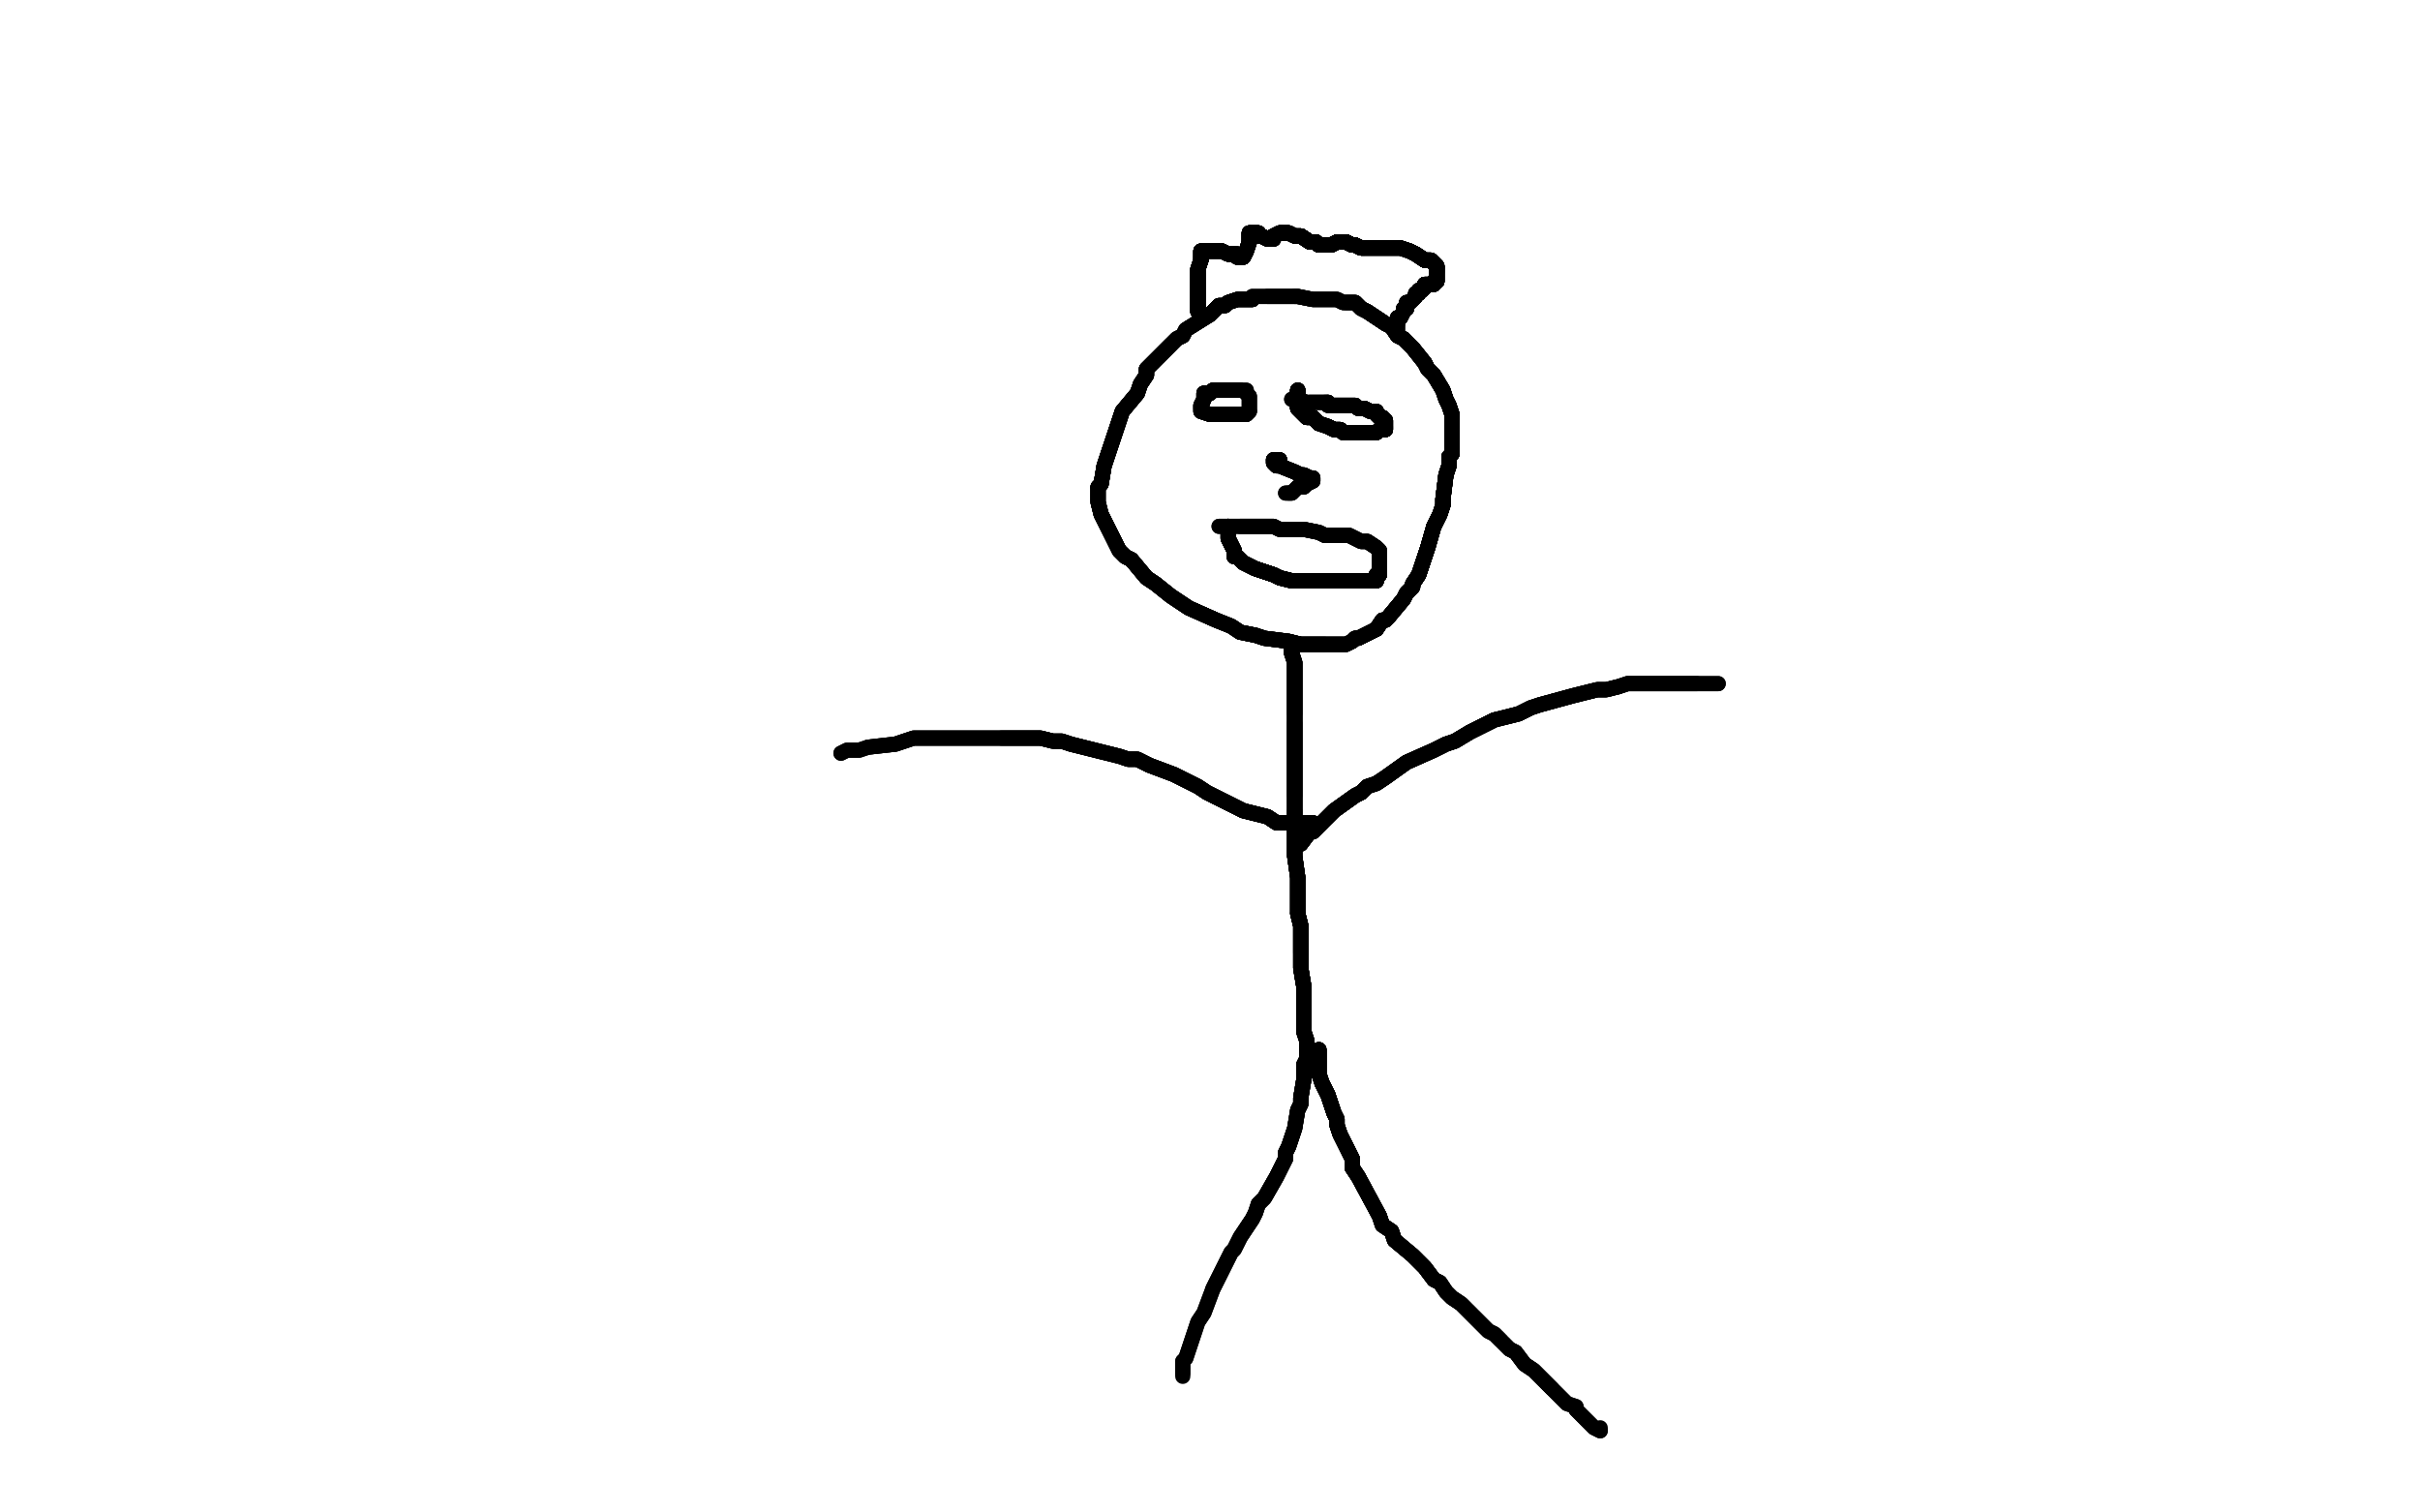 <?xml version="1.0" standalone="no"?>
<!DOCTYPE svg PUBLIC "-//W3C//DTD SVG 1.1//EN"
"http://www.w3.org/Graphics/SVG/1.1/DTD/svg11.dtd">

<svg width="800" height="500" version="1.1" xmlns="http://www.w3.org/2000/svg" xmlns:xlink="http://www.w3.org/1999/xlink" style="stroke-antialiasing: false"><desc>This SVG has been created on https://colorillo.com/</desc><rect x='0' y='0' width='800' height='500' style='fill: rgb(255,255,255); stroke-width:0' /><polyline points="414,99 412,99 409,99 406,100 405,101 403,101 400,104 392,109 391,111 389,112 387,114 386,115 381,120 379,122 379,124 377,127 376,130 371,136 368,145 367,148 366,151 365,154 364,160 363,161" style="fill: none; stroke: #000000; stroke-width: 5; stroke-linejoin: round; stroke-linecap: round; stroke-antialiasing: false; stroke-antialias: 0; opacity: 1.0"/>
<polyline points="414,99 412,99 409,99 406,100 405,101 403,101 400,104 392,109 391,111 389,112 387,114 386,115 381,120 379,122 379,124 377,127 376,130 371,136 368,145 367,148 366,151 365,154 364,160 363,161 363,163 363,166 364,170 367,176 370,182 372,184 374,185 379,191" style="fill: none; stroke: #000000; stroke-width: 5; stroke-linejoin: round; stroke-linecap: round; stroke-antialiasing: false; stroke-antialias: 0; opacity: 1.0"/>
<polyline points="414,99 412,99 409,99 406,100 405,101 403,101 400,104 392,109 391,111 389,112 387,114 386,115 381,120 379,122 379,124 377,127 376,130 371,136 368,145 367,148 366,151 365,154 364,160 363,161 363,163 363,166 364,170 367,176 370,182 372,184 374,185 379,191 382,193 387,197 390,199 393,201 402,205 407,207 410,209 415,210" style="fill: none; stroke: #000000; stroke-width: 5; stroke-linejoin: round; stroke-linecap: round; stroke-antialiasing: false; stroke-antialias: 0; opacity: 1.0"/>
<polyline points="414,99 412,99 409,99 406,100 405,101 403,101 400,104 392,109 391,111 389,112 387,114 386,115 381,120 379,122 379,124 377,127 376,130 371,136 368,145 367,148 366,151 365,154 364,160 363,161 363,163 363,166 364,170 367,176 370,182 372,184 374,185 379,191 382,193 387,197 390,199 393,201 402,205 407,207 410,209 415,210 418,211 426,212 430,213 433,213 434,213 435,213 438,213" style="fill: none; stroke: #000000; stroke-width: 5; stroke-linejoin: round; stroke-linecap: round; stroke-antialiasing: false; stroke-antialias: 0; opacity: 1.0"/>
<polyline points="387,114 386,115 381,120 379,122 379,124 377,127 376,130 371,136 368,145 367,148 366,151 365,154 364,160 363,161 363,163 363,166 364,170 367,176 370,182 372,184 374,185 379,191 382,193 387,197 390,199 393,201 402,205 407,207 410,209 415,210 418,211 426,212 430,213 433,213 434,213 435,213 438,213 444,213 445,213 447,212 448,211 449,211 455,208 457,205 458,205" style="fill: none; stroke: #000000; stroke-width: 5; stroke-linejoin: round; stroke-linecap: round; stroke-antialiasing: false; stroke-antialias: 0; opacity: 1.0"/>
<polyline points="376,130 371,136 368,145 367,148 366,151 365,154 364,160 363,161 363,163 363,166 364,170 367,176 370,182 372,184 374,185 379,191 382,193 387,197 390,199 393,201 402,205 407,207 410,209 415,210 418,211 426,212 430,213 433,213 434,213 435,213 438,213 444,213 445,213 447,212 448,211 449,211 455,208 457,205 458,205 459,204 464,198 465,196 467,194 467,193 469,190 472,181 474,174" style="fill: none; stroke: #000000; stroke-width: 5; stroke-linejoin: round; stroke-linecap: round; stroke-antialiasing: false; stroke-antialias: 0; opacity: 1.0"/>
<polyline points="414,99 412,99 409,99 406,100 405,101 403,101 400,104 392,109 391,111 389,112 387,114 386,115 381,120 379,122 379,124 377,127" style="fill: none; stroke: #000000; stroke-width: 5; stroke-linejoin: round; stroke-linecap: round; stroke-antialiasing: false; stroke-antialias: 0; opacity: 1.0"/>
<polyline points="370,182 372,184 374,185 379,191 382,193 387,197 390,199 393,201 402,205 407,207 410,209 415,210 418,211 426,212 430,213 433,213 434,213 435,213 438,213 444,213 445,213 447,212 448,211 449,211 455,208 457,205 458,205 459,204 464,198 465,196 467,194 467,193 469,190 472,181 474,174 476,170 477,167 477,165 478,157 479,154 479,151 480,150 480,149 480,144" style="fill: none; stroke: #000000; stroke-width: 5; stroke-linejoin: round; stroke-linecap: round; stroke-antialiasing: false; stroke-antialias: 0; opacity: 1.0"/>
<polyline points="374,185 379,191 382,193 387,197 390,199 393,201 402,205 407,207 410,209 415,210 418,211 426,212 430,213 433,213 434,213 435,213 438,213 444,213 445,213 447,212 448,211 449,211 455,208 457,205 458,205 459,204 464,198 465,196 467,194 467,193 469,190 472,181 474,174 476,170 477,167 477,165 478,157 479,154 479,151 480,150 480,149 480,144 480,137 479,134 478,132 477,129 474,124 472,122 471,120" style="fill: none; stroke: #000000; stroke-width: 5; stroke-linejoin: round; stroke-linecap: round; stroke-antialiasing: false; stroke-antialias: 0; opacity: 1.0"/>
<polyline points="430,213 433,213 434,213 435,213 438,213 444,213 445,213 447,212 448,211 449,211 455,208 457,205 458,205 459,204 464,198 465,196 467,194 467,193 469,190 472,181 474,174 476,170 477,167 477,165 478,157 479,154 479,151 480,150 480,149 480,144 480,137 479,134 478,132 477,129 474,124 472,122 471,120 467,115 464,112 462,111 460,108 458,107 455,105 452,103" style="fill: none; stroke: #000000; stroke-width: 5; stroke-linejoin: round; stroke-linecap: round; stroke-antialiasing: false; stroke-antialias: 0; opacity: 1.0"/>
<polyline points="455,208 457,205 458,205 459,204 464,198 465,196 467,194 467,193 469,190 472,181 474,174 476,170 477,167 477,165 478,157 479,154 479,151 480,150 480,149 480,144 480,137 479,134 478,132 477,129 474,124 472,122 471,120 467,115 464,112 462,111 460,108 458,107 455,105 452,103 450,102 448,100 446,100 445,100 444,100 442,99 440,99 437,99 434,99 429,98 428,98" style="fill: none; stroke: #000000; stroke-width: 5; stroke-linejoin: round; stroke-linecap: round; stroke-antialiasing: false; stroke-antialias: 0; opacity: 1.0"/>
<polyline points="430,213 433,213 434,213 435,213 438,213 444,213 445,213 447,212 448,211 449,211 455,208 457,205 458,205 459,204 464,198 465,196 467,194 467,193 469,190 472,181 474,174 476,170 477,167 477,165 478,157 479,154 479,151 480,150 480,149 480,144 480,137 479,134 478,132 477,129 474,124 472,122 471,120 467,115 464,112 462,111 460,108 458,107 455,105 452,103 450,102 448,100 446,100 445,100" style="fill: none; stroke: #000000; stroke-width: 5; stroke-linejoin: round; stroke-linecap: round; stroke-antialiasing: false; stroke-antialias: 0; opacity: 1.0"/>
<polyline points="474,174 476,170 477,167 477,165 478,157 479,154 479,151 480,150 480,149 480,144 480,137 479,134 478,132 477,129 474,124 472,122 471,120 467,115 464,112 462,111 460,108 458,107 455,105 452,103 450,102 448,100 446,100 445,100 444,100 442,99 440,99 437,99 434,99 429,98 428,98 426,98 425,98 423,98 421,98 420,98 419,98 418,98 417,98 416,98 415,98 414,98" style="fill: none; stroke: #000000; stroke-width: 5; stroke-linejoin: round; stroke-linecap: round; stroke-antialiasing: false; stroke-antialias: 0; opacity: 1.0"/>
<polyline points="414,99 412,99 409,99 406,100 405,101 403,101 400,104" style="fill: none; stroke: #000000; stroke-width: 5; stroke-linejoin: round; stroke-linecap: round; stroke-antialiasing: false; stroke-antialias: 0; opacity: 1.0"/>
<polyline points="474,174 476,170 477,167 477,165 478,157 479,154 479,151 480,150 480,149 480,144 480,137 479,134 478,132 477,129 474,124 472,122 471,120 467,115 464,112 462,111 460,108 458,107 455,105 452,103 450,102 448,100 446,100 445,100 444,100 442,99 440,99 437,99 434,99 429,98 428,98 426,98 425,98 423,98 421,98 420,98 419,98 418,98 417,98 416,98 415,98 414,98" style="fill: none; stroke: #000000; stroke-width: 5; stroke-linejoin: round; stroke-linecap: round; stroke-antialiasing: false; stroke-antialias: 0; opacity: 1.0"/>
<polyline points="427,213 427,214 427,216 428,219 428,221 428,223 428,229 428,236" style="fill: none; stroke: #000000; stroke-width: 5; stroke-linejoin: round; stroke-linecap: round; stroke-antialiasing: false; stroke-antialias: 0; opacity: 1.0"/>
<polyline points="427,213 427,214 427,216 428,219 428,221 428,223 428,229 428,236 428,239 428,242 428,250 428,253 428,259 428,262 428,263 428,265 428,268 428,275 428,278 428,280 428,283 429,290" style="fill: none; stroke: #000000; stroke-width: 5; stroke-linejoin: round; stroke-linecap: round; stroke-antialiasing: false; stroke-antialias: 0; opacity: 1.0"/>
<polyline points="427,213 427,214 427,216 428,219 428,221 428,223 428,229 428,236 428,239 428,242 428,250 428,253 428,259 428,262 428,263 428,265 428,268 428,275 428,278 428,280 428,283 429,290 429,297 429,299 429,302 430,306 430,309 430,312 430,315" style="fill: none; stroke: #000000; stroke-width: 5; stroke-linejoin: round; stroke-linecap: round; stroke-antialiasing: false; stroke-antialias: 0; opacity: 1.0"/>
<polyline points="427,213 427,214 427,216 428,219 428,221 428,223 428,229 428,236 428,239 428,242 428,250 428,253 428,259 428,262 428,263 428,265 428,268 428,275 428,278 428,280 428,283 429,290 429,297 429,299 429,302 430,306 430,309 430,312 430,315 430,317 430,320 431,326 431,329 431,332 431,334 431,337 431,341 432,344" style="fill: none; stroke: #000000; stroke-width: 5; stroke-linejoin: round; stroke-linecap: round; stroke-antialiasing: false; stroke-antialias: 0; opacity: 1.0"/>
<polyline points="427,213 427,214 427,216 428,219 428,221 428,223 428,229 428,236 428,239 428,242 428,250 428,253 428,259 428,262 428,263 428,265 428,268 428,275 428,278 428,280 428,283 429,290 429,297 429,299 429,302 430,306 430,309 430,312 430,315 430,317 430,320 431,326 431,329 431,332 431,334 431,337 431,341 432,344 432,345 432,347" style="fill: none; stroke: #000000; stroke-width: 5; stroke-linejoin: round; stroke-linecap: round; stroke-antialiasing: false; stroke-antialias: 0; opacity: 1.0"/>
<polyline points="427,213 427,214 427,216 428,219 428,221 428,223 428,229 428,236 428,239 428,242 428,250 428,253 428,259 428,262 428,263 428,265 428,268 428,275 428,278 428,280 428,283 429,290 429,297 429,299 429,302 430,306 430,309 430,312 430,315 430,317 430,320 431,326 431,329 431,332 431,334 431,337 431,341 432,344 432,345 432,347 432,348 432,350 431,352 431,357 430,363 430,365 429,367" style="fill: none; stroke: #000000; stroke-width: 5; stroke-linejoin: round; stroke-linecap: round; stroke-antialiasing: false; stroke-antialias: 0; opacity: 1.0"/>
<polyline points="427,213 427,214 427,216 428,219 428,221 428,223 428,229 428,236 428,239 428,242 428,250 428,253 428,259 428,262 428,263" style="fill: none; stroke: #000000; stroke-width: 5; stroke-linejoin: round; stroke-linecap: round; stroke-antialiasing: false; stroke-antialias: 0; opacity: 1.0"/>
<polyline points="428,268 428,275 428,278 428,280 428,283 429,290 429,297 429,299 429,302 430,306 430,309 430,312 430,315 430,317 430,320 431,326 431,329 431,332 431,334 431,337 431,341 432,344 432,345 432,347 432,348 432,350 431,352 431,357 430,363 430,365 429,367 428,373 426,379 425,381 425,383 422,389 418,396 416,398 415,401 414,403 410,409 408,413 407,414 405,418 404,420 401,426" style="fill: none; stroke: #000000; stroke-width: 5; stroke-linejoin: round; stroke-linecap: round; stroke-antialiasing: false; stroke-antialias: 0; opacity: 1.0"/>
<polyline points="429,302 430,306 430,309 430,312 430,315 430,317 430,320 431,326 431,329 431,332 431,334 431,337 431,341 432,344 432,345 432,347 432,348 432,350 431,352 431,357 430,363 430,365 429,367 428,373 426,379 425,381 425,383 422,389 418,396 416,398 415,401 414,403 410,409 408,413 407,414 405,418 404,420 401,426 398,434 396,437 395,440 392,449 391,450 391,452 391,453 391,454" style="fill: none; stroke: #000000; stroke-width: 5; stroke-linejoin: round; stroke-linecap: round; stroke-antialiasing: false; stroke-antialias: 0; opacity: 1.0"/>
<polyline points="429,302 430,306 430,309 430,312 430,315 430,317 430,320 431,326 431,329 431,332 431,334 431,337 431,341 432,344 432,345 432,347 432,348 432,350 431,352 431,357 430,363 430,365 429,367 428,373 426,379 425,381 425,383 422,389 418,396 416,398 415,401 414,403 410,409 408,413 407,414 405,418 404,420 401,426 398,434 396,437 395,440 392,449 391,450 391,452 391,453 391,454 391,455" style="fill: none; stroke: #000000; stroke-width: 5; stroke-linejoin: round; stroke-linecap: round; stroke-antialiasing: false; stroke-antialias: 0; opacity: 1.0"/>
<polyline points="436,347 436,348 436,349 436,350 436,351 436,354 436,355 437,358 439,362" style="fill: none; stroke: #000000; stroke-width: 5; stroke-linejoin: round; stroke-linecap: round; stroke-antialiasing: false; stroke-antialias: 0; opacity: 1.0"/>
<polyline points="436,347 436,348 436,349 436,350 436,351 436,354 436,355 437,358 439,362 441,368 442,370 442,372 443,375 446,381 447,383 447,386 449,389" style="fill: none; stroke: #000000; stroke-width: 5; stroke-linejoin: round; stroke-linecap: round; stroke-antialiasing: false; stroke-antialias: 0; opacity: 1.0"/>
<polyline points="458,205 459,204 464,198 465,196 467,194 467,193 469,190 472,181 474,174 476,170 477,167 477,165 478,157 479,154 479,151 480,150 480,149 480,144 480,137 479,134 478,132 477,129 474,124 472,122 471,120 467,115 464,112 462,111 460,108 458,107 455,105 452,103 450,102 448,100 446,100 445,100 444,100 442,99 440,99 437,99 434,99 429,98 428,98 426,98 425,98 423,98 421,98 420,98 419,98" style="fill: none; stroke: #000000; stroke-width: 5; stroke-linejoin: round; stroke-linecap: round; stroke-antialiasing: false; stroke-antialias: 0; opacity: 1.0"/>
<polyline points="428,239 428,242 428,250 428,253 428,259 428,262 428,263 428,265 428,268 428,275 428,278 428,280 428,283 429,290 429,297 429,299 429,302 430,306 430,309 430,312 430,315 430,317 430,320 431,326 431,329 431,332 431,334 431,337 431,341 432,344 432,345 432,347 432,348 432,350 431,352 431,357 430,363 430,365 429,367 428,373 426,379 425,381 425,383 422,389 418,396 416,398" style="fill: none; stroke: #000000; stroke-width: 5; stroke-linejoin: round; stroke-linecap: round; stroke-antialiasing: false; stroke-antialias: 0; opacity: 1.0"/>
<polyline points="436,347 436,348 436,349 436,350 436,351 436,354 436,355 437,358 439,362 441,368 442,370 442,372 443,375 446,381 447,383 447,386 449,389 456,402 457,405 460,407 461,410 467,415 469,417 471,419 474,423 476,424 478,427 480,429 483,431 485,433 489,437 492,440 494,441 496,443" style="fill: none; stroke: #000000; stroke-width: 5; stroke-linejoin: round; stroke-linecap: round; stroke-antialiasing: false; stroke-antialias: 0; opacity: 1.0"/>
<polyline points="436,347 436,348 436,349 436,350 436,351 436,354 436,355 437,358 439,362 441,368 442,370 442,372 443,375 446,381 447,383 447,386 449,389 456,402 457,405 460,407 461,410 467,415 469,417 471,419 474,423 476,424 478,427 480,429 483,431 485,433 489,437 492,440 494,441 496,443 497,444 499,446 501,447 504,451 507,453 509,455 511,457 513,459 518,464 521,465 521,466 523,468 526,471 527,472 529,473" style="fill: none; stroke: #000000; stroke-width: 5; stroke-linejoin: round; stroke-linecap: round; stroke-antialiasing: false; stroke-antialias: 0; opacity: 1.0"/>
<polyline points="436,347 436,348 436,349 436,350 436,351 436,354 436,355 437,358 439,362 441,368 442,370 442,372 443,375 446,381 447,383 447,386 449,389 456,402 457,405 460,407 461,410 467,415 469,417 471,419 474,423 476,424" style="fill: none; stroke: #000000; stroke-width: 5; stroke-linejoin: round; stroke-linecap: round; stroke-antialiasing: false; stroke-antialias: 0; opacity: 1.0"/>
<polyline points="436,347 436,348 436,349 436,350 436,351 436,354 436,355 437,358 439,362 441,368 442,370 442,372 443,375 446,381 447,383 447,386 449,389 456,402 457,405 460,407 461,410 467,415 469,417 471,419 474,423 476,424 478,427 480,429 483,431 485,433 489,437 492,440 494,441 496,443 497,444 499,446 501,447 504,451 507,453 509,455 511,457 513,459 518,464 521,465 521,466 523,468 526,471 527,472 529,473 529,472" style="fill: none; stroke: #000000; stroke-width: 5; stroke-linejoin: round; stroke-linecap: round; stroke-antialiasing: false; stroke-antialias: 0; opacity: 1.0"/>
<polyline points="430,279 433,275 434,275 436,273 437,272 439,270 441,268 448,263 450,262 452,260" style="fill: none; stroke: #000000; stroke-width: 5; stroke-linejoin: round; stroke-linecap: round; stroke-antialiasing: false; stroke-antialias: 0; opacity: 1.0"/>
<polyline points="430,279 433,275 434,275 436,273 437,272 439,270 441,268 448,263 450,262 452,260 455,259 458,257 465,252 474,248 478,246 481,245 486,242 494,238" style="fill: none; stroke: #000000; stroke-width: 5; stroke-linejoin: round; stroke-linecap: round; stroke-antialiasing: false; stroke-antialias: 0; opacity: 1.0"/>
<polyline points="430,279 433,275 434,275 436,273 437,272 439,270 441,268 448,263 450,262 452,260 455,259 458,257 465,252 474,248 478,246 481,245 486,242 494,238 498,237 502,236 506,234 509,233 520,230 528,228 531,228 535,227 538,226 546,226 549,226 552,226 554,226 556,226 560,226 561,226" style="fill: none; stroke: #000000; stroke-width: 5; stroke-linejoin: round; stroke-linecap: round; stroke-antialiasing: false; stroke-antialias: 0; opacity: 1.0"/>
<polyline points="430,279 433,275 434,275 436,273 437,272 439,270 441,268 448,263 450,262 452,260 455,259 458,257 465,252 474,248 478,246 481,245 486,242 494,238 498,237 502,236 506,234 509,233 520,230 528,228 531,228 535,227 538,226 546,226 549,226 552,226 554,226 556,226 560,226 561,226 566,226 567,226 568,226" style="fill: none; stroke: #000000; stroke-width: 5; stroke-linejoin: round; stroke-linecap: round; stroke-antialiasing: false; stroke-antialias: 0; opacity: 1.0"/>
<polyline points="430,279 433,275 434,275 436,273 437,272 439,270 441,268 448,263 450,262 452,260 455,259 458,257 465,252 474,248 478,246 481,245 486,242 494,238 498,237 502,236 506,234 509,233 520,230 528,228 531,228 535,227 538,226 546,226 549,226 552,226 554,226 556,226 560,226 561,226 566,226 567,226 568,226" style="fill: none; stroke: #000000; stroke-width: 5; stroke-linejoin: round; stroke-linecap: round; stroke-antialiasing: false; stroke-antialias: 0; opacity: 1.0"/>
<polyline points="430,279 433,275 434,275 436,273 437,272 439,270 441,268 448,263 450,262 452,260 455,259 458,257 465,252 474,248 478,246 481,245 486,242 494,238 498,237 502,236 506,234 509,233 520,230 528,228 531,228 535,227" style="fill: none; stroke: #000000; stroke-width: 5; stroke-linejoin: round; stroke-linecap: round; stroke-antialiasing: false; stroke-antialias: 0; opacity: 1.0"/>
<polyline points="434,272 433,272 431,272 428,272 424,272 422,272 419,270 411,268 403,264 399,262 396,260 388,256 380,253 376,251 373,251" style="fill: none; stroke: #000000; stroke-width: 5; stroke-linejoin: round; stroke-linecap: round; stroke-antialiasing: false; stroke-antialias: 0; opacity: 1.0"/>
<polyline points="434,272 433,272 431,272 428,272 424,272 422,272 419,270 411,268 403,264 399,262 396,260 388,256 380,253 376,251 373,251 370,250 362,248 358,247 354,246 351,245 348,245 344,244 335,244 331,244" style="fill: none; stroke: #000000; stroke-width: 5; stroke-linejoin: round; stroke-linecap: round; stroke-antialiasing: false; stroke-antialias: 0; opacity: 1.0"/>
<polyline points="434,272 433,272 431,272 428,272 424,272 422,272 419,270 411,268 403,264 399,262 396,260 388,256 380,253 376,251 373,251 370,250 362,248 358,247 354,246 351,245 348,245 344,244 335,244 331,244 328,244 325,244 320,244 310,244 302,244 299,245 296,246 287,247" style="fill: none; stroke: #000000; stroke-width: 5; stroke-linejoin: round; stroke-linecap: round; stroke-antialiasing: false; stroke-antialias: 0; opacity: 1.0"/>
<polyline points="434,272 433,272 431,272 428,272 424,272 422,272 419,270 411,268 403,264 399,262 396,260 388,256 380,253 376,251 373,251 370,250 362,248 358,247 354,246 351,245 348,245 344,244 335,244 331,244 328,244 325,244 320,244 310,244 302,244 299,245 296,246 287,247 284,248 282,248 280,248 278,249" style="fill: none; stroke: #000000; stroke-width: 5; stroke-linejoin: round; stroke-linecap: round; stroke-antialiasing: false; stroke-antialias: 0; opacity: 1.0"/>
<polyline points="434,272 433,272 431,272 428,272 424,272 422,272 419,270 411,268" style="fill: none; stroke: #000000; stroke-width: 5; stroke-linejoin: round; stroke-linecap: round; stroke-antialiasing: false; stroke-antialias: 0; opacity: 1.0"/>
<polyline points="410,129 408,129 403,129 401,129 400,130 399,130 398,130 398,131" style="fill: none; stroke: #000000; stroke-width: 5; stroke-linejoin: round; stroke-linecap: round; stroke-antialiasing: false; stroke-antialias: 0; opacity: 1.0"/>
<polyline points="410,129 408,129 403,129 401,129 400,130 399,130 398,130 398,131 398,132 397,134 397,135" style="fill: none; stroke: #000000; stroke-width: 5; stroke-linejoin: round; stroke-linecap: round; stroke-antialiasing: false; stroke-antialias: 0; opacity: 1.0"/>
<polyline points="410,129 408,129 403,129 401,129 400,130 399,130 398,130 398,131 398,132 397,134 397,135 397,136 400,137 402,137 404,137 407,137 408,137" style="fill: none; stroke: #000000; stroke-width: 5; stroke-linejoin: round; stroke-linecap: round; stroke-antialiasing: false; stroke-antialias: 0; opacity: 1.0"/>
<polyline points="410,129 408,129 403,129 401,129 400,130 399,130 398,130 398,131 398,132 397,134 397,135 397,136 400,137 402,137 404,137 407,137 408,137 409,137 412,137 413,136" style="fill: none; stroke: #000000; stroke-width: 5; stroke-linejoin: round; stroke-linecap: round; stroke-antialiasing: false; stroke-antialias: 0; opacity: 1.0"/>
<polyline points="434,272 433,272 431,272 428,272 424,272 422,272 419,270 411,268 403,264 399,262 396,260 388,256 380,253 376,251 373,251 370,250 362,248 358,247 354,246 351,245 348,245 344,244 335,244 331,244 328,244 325,244 320,244 310,244 302,244 299,245 296,246 287,247 284,248 282,248 280,248 278,249" style="fill: none; stroke: #000000; stroke-width: 5; stroke-linejoin: round; stroke-linecap: round; stroke-antialiasing: false; stroke-antialias: 0; opacity: 1.0"/>
<polyline points="410,129 408,129 403,129 401,129 400,130 399,130 398,130 398,131 398,132 397,134 397,135 397,136 400,137 402,137 404,137 407,137 408,137 409,137 412,137 413,136 413,133 413,132 413,131 412,130 412,129 411,129" style="fill: none; stroke: #000000; stroke-width: 5; stroke-linejoin: round; stroke-linecap: round; stroke-antialiasing: false; stroke-antialias: 0; opacity: 1.0"/>
<polyline points="410,129 408,129 403,129 401,129 400,130 399,130 398,130 398,131 398,132 397,134 397,135 397,136 400,137 402,137 404,137 407,137 408,137 409,137 412,137 413,136 413,133 413,132 413,131 412,130 412,129 411,129" style="fill: none; stroke: #000000; stroke-width: 5; stroke-linejoin: round; stroke-linecap: round; stroke-antialiasing: false; stroke-antialias: 0; opacity: 1.0"/>
<polyline points="429,129 429,130 429,131 429,133 429,134 429,135" style="fill: none; stroke: #000000; stroke-width: 5; stroke-linejoin: round; stroke-linecap: round; stroke-antialiasing: false; stroke-antialias: 0; opacity: 1.0"/>
<polyline points="429,129 429,130 429,131 429,133 429,134 429,135 430,136 432,138 434,138 436,140 439,141 441,142 443,142" style="fill: none; stroke: #000000; stroke-width: 5; stroke-linejoin: round; stroke-linecap: round; stroke-antialiasing: false; stroke-antialias: 0; opacity: 1.0"/>
<polyline points="429,129 429,130 429,131 429,133 429,134 429,135 430,136 432,138 434,138 436,140 439,141 441,142 443,142 444,143 446,143 450,143 452,143 455,143" style="fill: none; stroke: #000000; stroke-width: 5; stroke-linejoin: round; stroke-linecap: round; stroke-antialiasing: false; stroke-antialias: 0; opacity: 1.0"/>
<polyline points="429,129 429,130 429,131 429,133 429,134 429,135 430,136 432,138 434,138 436,140 439,141 441,142 443,142 444,143 446,143 450,143 452,143 455,143 456,142 457,142 458,142 458,141" style="fill: none; stroke: #000000; stroke-width: 5; stroke-linejoin: round; stroke-linecap: round; stroke-antialiasing: false; stroke-antialias: 0; opacity: 1.0"/>
<polyline points="429,129 429,130 429,131 429,133 429,134 429,135 430,136 432,138 434,138 436,140 439,141 441,142 443,142 444,143 446,143 450,143 452,143 455,143 456,142 457,142 458,142 458,141 458,140 458,139 457,138 456,138 455,137 455,136" style="fill: none; stroke: #000000; stroke-width: 5; stroke-linejoin: round; stroke-linecap: round; stroke-antialiasing: false; stroke-antialias: 0; opacity: 1.0"/>
<polyline points="429,129 429,130 429,131 429,133 429,134 429,135 430,136 432,138 434,138 436,140 439,141 441,142 443,142 444,143 446,143 450,143 452,143 455,143 456,142 457,142 458,142 458,141 458,140 458,139 457,138 456,138 455,137 455,136 453,136" style="fill: none; stroke: #000000; stroke-width: 5; stroke-linejoin: round; stroke-linecap: round; stroke-antialiasing: false; stroke-antialias: 0; opacity: 1.0"/>
<polyline points="429,129 429,130 429,131 429,133 429,134 429,135 430,136 432,138 434,138 436,140 439,141 441,142 443,142 444,143 446,143 450,143 452,143 455,143 456,142 457,142 458,142 458,141 458,140 458,139 457,138 456,138 455,137 455,136 453,136 451,135 450,135 449,135 448,134 446,134 443,134 441,134" style="fill: none; stroke: #000000; stroke-width: 5; stroke-linejoin: round; stroke-linecap: round; stroke-antialiasing: false; stroke-antialias: 0; opacity: 1.0"/>
<polyline points="410,129 408,129 403,129 401,129 400,130 399,130 398,130 398,131 398,132 397,134 397,135 397,136 400,137 402,137 404,137 407,137 408,137 409,137 412,137 413,136 413,133 413,132 413,131 412,130" style="fill: none; stroke: #000000; stroke-width: 5; stroke-linejoin: round; stroke-linecap: round; stroke-antialiasing: false; stroke-antialias: 0; opacity: 1.0"/>
<polyline points="429,129 429,130 429,131 429,133 429,134 429,135 430,136 432,138 434,138 436,140 439,141 441,142 443,142 444,143 446,143 450,143 452,143 455,143 456,142 457,142 458,142 458,141 458,140 458,139 457,138 456,138 455,137 455,136 453,136 451,135 450,135 449,135 448,134 446,134 443,134 441,134 440,134 439,134 439,133 438,133" style="fill: none; stroke: #000000; stroke-width: 5; stroke-linejoin: round; stroke-linecap: round; stroke-antialiasing: false; stroke-antialias: 0; opacity: 1.0"/>
<polyline points="429,129 429,130 429,131 429,133 429,134 429,135 430,136 432,138 434,138 436,140 439,141 441,142 443,142 444,143 446,143 450,143 452,143 455,143 456,142 457,142 458,142 458,141 458,140 458,139 457,138 456,138 455,137 455,136 453,136 451,135 450,135 449,135 448,134 446,134 443,134 441,134 440,134 439,134 439,133 438,133 437,133 435,133 433,133" style="fill: none; stroke: #000000; stroke-width: 5; stroke-linejoin: round; stroke-linecap: round; stroke-antialiasing: false; stroke-antialias: 0; opacity: 1.0"/>
<polyline points="429,129 429,130 429,131 429,133 429,134 429,135 430,136 432,138 434,138 436,140 439,141 441,142 443,142 444,143 446,143 450,143 452,143 455,143 456,142 457,142 458,142 458,141 458,140 458,139 457,138 456,138 455,137 455,136 453,136 451,135 450,135 449,135 448,134 446,134 443,134 441,134 440,134 439,134 439,133 438,133 437,133 435,133 433,133 432,133 429,132 428,132 427,132" style="fill: none; stroke: #000000; stroke-width: 5; stroke-linejoin: round; stroke-linecap: round; stroke-antialiasing: false; stroke-antialias: 0; opacity: 1.0"/>
<polyline points="429,129 429,130 429,131 429,133 429,134 429,135 430,136 432,138 434,138 436,140 439,141 441,142 443,142 444,143 446,143 450,143 452,143 455,143 456,142 457,142 458,142 458,141 458,140 458,139 457,138 456,138 455,137 455,136 453,136 451,135 450,135 449,135 448,134 446,134 443,134 441,134 440,134 439,134 439,133" style="fill: none; stroke: #000000; stroke-width: 5; stroke-linejoin: round; stroke-linecap: round; stroke-antialiasing: false; stroke-antialias: 0; opacity: 1.0"/>
<polyline points="406,174 406,176 406,178 407,180 408,182 408,183 408,184 409,184" style="fill: none; stroke: #000000; stroke-width: 5; stroke-linejoin: round; stroke-linecap: round; stroke-antialiasing: false; stroke-antialias: 0; opacity: 1.0"/>
<polyline points="406,174 406,176 406,178 407,180 408,182 408,183 408,184 409,184 410,185 411,186 413,187 415,188 421,190 423,191 427,192" style="fill: none; stroke: #000000; stroke-width: 5; stroke-linejoin: round; stroke-linecap: round; stroke-antialiasing: false; stroke-antialias: 0; opacity: 1.0"/>
<polyline points="406,174 406,176 406,178 407,180 408,182 408,183 408,184 409,184 410,185 411,186 413,187 415,188 421,190 423,191 427,192 428,192 430,192 432,192 434,192 436,192 443,192 446,192 449,192" style="fill: none; stroke: #000000; stroke-width: 5; stroke-linejoin: round; stroke-linecap: round; stroke-antialiasing: false; stroke-antialias: 0; opacity: 1.0"/>
<polyline points="429,129 429,130 429,131 429,133 429,134 429,135 430,136 432,138 434,138 436,140 439,141 441,142 443,142 444,143 446,143 450,143 452,143 455,143 456,142 457,142 458,142 458,141 458,140 458,139 457,138 456,138 455,137 455,136 453,136 451,135 450,135 449,135 448,134 446,134 443,134 441,134 440,134 439,134 439,133 438,133 437,133 435,133 433,133 432,133 429,132 428,132 427,132" style="fill: none; stroke: #000000; stroke-width: 5; stroke-linejoin: round; stroke-linecap: round; stroke-antialiasing: false; stroke-antialias: 0; opacity: 1.0"/>
<polyline points="406,174 406,176 406,178 407,180 408,182 408,183 408,184 409,184 410,185 411,186 413,187 415,188 421,190 423,191 427,192 428,192 430,192 432,192 434,192 436,192 443,192 446,192 449,192 451,192 452,192 454,192 455,192 455,191 455,190 456,190" style="fill: none; stroke: #000000; stroke-width: 5; stroke-linejoin: round; stroke-linecap: round; stroke-antialiasing: false; stroke-antialias: 0; opacity: 1.0"/>
<polyline points="406,174 406,176 406,178 407,180 408,182 408,183 408,184 409,184 410,185 411,186 413,187 415,188 421,190 423,191 427,192 428,192 430,192 432,192 434,192 436,192 443,192 446,192 449,192 451,192 452,192 454,192 455,192 455,191 455,190 456,190 456,189 456,188 456,187 456,186" style="fill: none; stroke: #000000; stroke-width: 5; stroke-linejoin: round; stroke-linecap: round; stroke-antialiasing: false; stroke-antialias: 0; opacity: 1.0"/>
<polyline points="406,174 406,176 406,178 407,180 408,182 408,183 408,184 409,184 410,185 411,186 413,187 415,188 421,190 423,191 427,192 428,192 430,192 432,192 434,192 436,192 443,192 446,192 449,192 451,192 452,192 454,192 455,192 455,191 455,190 456,190 456,189 456,188 456,187 456,186 456,185 456,184 456,183" style="fill: none; stroke: #000000; stroke-width: 5; stroke-linejoin: round; stroke-linecap: round; stroke-antialiasing: false; stroke-antialias: 0; opacity: 1.0"/>
<polyline points="406,174 406,176 406,178 407,180 408,182 408,183 408,184 409,184 410,185 411,186 413,187 415,188 421,190 423,191 427,192 428,192 430,192 432,192 434,192 436,192 443,192 446,192 449,192 451,192 452,192 454,192" style="fill: none; stroke: #000000; stroke-width: 5; stroke-linejoin: round; stroke-linecap: round; stroke-antialiasing: false; stroke-antialias: 0; opacity: 1.0"/>
<polyline points="436,347 436,348 436,349 436,350 436,351 436,354 436,355 437,358 439,362 441,368 442,370 442,372 443,375 446,381 447,383 447,386 449,389 456,402 457,405 460,407 461,410 467,415 469,417 471,419 474,423 476,424 478,427 480,429 483,431 485,433 489,437 492,440 494,441 496,443 497,444 499,446 501,447 504,451 507,453 509,455 511,457 513,459" style="fill: none; stroke: #000000; stroke-width: 5; stroke-linejoin: round; stroke-linecap: round; stroke-antialiasing: false; stroke-antialias: 0; opacity: 1.0"/>
<polyline points="406,174 406,176 406,178 407,180 408,182 408,183 408,184 409,184 410,185 411,186 413,187 415,188 421,190 423,191 427,192 428,192 430,192 432,192 434,192 436,192 443,192 446,192 449,192 451,192 452,192 454,192 455,192 455,191 455,190 456,190 456,189 456,188 456,187 456,186 456,185 456,184 456,183 456,182 455,181 452,179 450,179 448,178 446,177 443,177 441,177 438,177 436,176 431,175" style="fill: none; stroke: #000000; stroke-width: 5; stroke-linejoin: round; stroke-linecap: round; stroke-antialiasing: false; stroke-antialias: 0; opacity: 1.0"/>
<polyline points="410,185 411,186 413,187 415,188 421,190 423,191 427,192 428,192 430,192 432,192 434,192 436,192 443,192 446,192 449,192 451,192 452,192 454,192 455,192 455,191 455,190 456,190 456,189 456,188 456,187 456,186 456,185 456,184 456,183 456,182 455,181 452,179 450,179 448,178 446,177 443,177 441,177 438,177 436,176 431,175 424,175 423,175 421,174 417,174 412,174 410,174" style="fill: none; stroke: #000000; stroke-width: 5; stroke-linejoin: round; stroke-linecap: round; stroke-antialiasing: false; stroke-antialias: 0; opacity: 1.0"/>
<polyline points="410,185 411,186 413,187 415,188 421,190 423,191 427,192 428,192 430,192 432,192 434,192 436,192 443,192 446,192 449,192 451,192 452,192 454,192 455,192 455,191 455,190 456,190 456,189 456,188 456,187 456,186 456,185 456,184 456,183 456,182 455,181 452,179 450,179 448,178 446,177 443,177 441,177 438,177 436,176 431,175 424,175 423,175 421,174 417,174 412,174 410,174 408,174 406,174 404,174 403,174" style="fill: none; stroke: #000000; stroke-width: 5; stroke-linejoin: round; stroke-linecap: round; stroke-antialiasing: false; stroke-antialias: 0; opacity: 1.0"/>
<polyline points="406,174 406,176 406,178 407,180 408,182 408,183 408,184 409,184 410,185 411,186 413,187 415,188 421,190 423,191 427,192 428,192 430,192 432,192 434,192 436,192 443,192 446,192 449,192 451,192 452,192 454,192 455,192 455,191 455,190 456,190 456,189 456,188 456,187 456,186 456,185 456,184 456,183 456,182 455,181 452,179" style="fill: none; stroke: #000000; stroke-width: 5; stroke-linejoin: round; stroke-linecap: round; stroke-antialiasing: false; stroke-antialias: 0; opacity: 1.0"/>
<polyline points="423,152 422,152 421,152" style="fill: none; stroke: #000000; stroke-width: 5; stroke-linejoin: round; stroke-linecap: round; stroke-antialiasing: false; stroke-antialias: 0; opacity: 1.0"/>
<polyline points="423,152 422,152 421,152 421,153 422,154 423,154 428,156 430,157 431,157 433,158 434,158 434,159 432,160" style="fill: none; stroke: #000000; stroke-width: 5; stroke-linejoin: round; stroke-linecap: round; stroke-antialiasing: false; stroke-antialias: 0; opacity: 1.0"/>
<polyline points="423,152 422,152 421,152 421,153 422,154 423,154 428,156 430,157 431,157 433,158 434,158 434,159 432,160 431,161 429,161 428,162 427,163 426,163" style="fill: none; stroke: #000000; stroke-width: 5; stroke-linejoin: round; stroke-linecap: round; stroke-antialiasing: false; stroke-antialias: 0; opacity: 1.0"/>
<polyline points="410,185 411,186 413,187 415,188 421,190 423,191 427,192 428,192 430,192 432,192 434,192 436,192 443,192 446,192 449,192 451,192 452,192 454,192 455,192 455,191 455,190 456,190 456,189 456,188 456,187 456,186 456,185 456,184 456,183 456,182 455,181 452,179 450,179 448,178 446,177 443,177 441,177 438,177 436,176 431,175 424,175 423,175 421,174 417,174 412,174 410,174 408,174 406,174 404,174 403,174" style="fill: none; stroke: #000000; stroke-width: 5; stroke-linejoin: round; stroke-linecap: round; stroke-antialiasing: false; stroke-antialias: 0; opacity: 1.0"/>
<polyline points="423,152 422,152 421,152 421,153 422,154 423,154 428,156 430,157 431,157 433,158 434,158 434,159 432,160 431,161 429,161 428,162 427,163 426,163 425,163" style="fill: none; stroke: #000000; stroke-width: 5; stroke-linejoin: round; stroke-linecap: round; stroke-antialiasing: false; stroke-antialias: 0; opacity: 1.0"/>
<polyline points="423,152 422,152 421,152 421,153 422,154 423,154 428,156 430,157 431,157 433,158" style="fill: none; stroke: #000000; stroke-width: 5; stroke-linejoin: round; stroke-linecap: round; stroke-antialiasing: false; stroke-antialias: 0; opacity: 1.0"/>
<polyline points="396,103 396,102 396,101 396,100 396,95 396,91 396,89 397,86 397,85 397,84 397,83 398,83 399,83" style="fill: none; stroke: #000000; stroke-width: 5; stroke-linejoin: round; stroke-linecap: round; stroke-antialiasing: false; stroke-antialias: 0; opacity: 1.0"/>
<polyline points="423,152 422,152 421,152 421,153 422,154 423,154 428,156 430,157 431,157 433,158 434,158 434,159 432,160 431,161 429,161 428,162 427,163 426,163 425,163" style="fill: none; stroke: #000000; stroke-width: 5; stroke-linejoin: round; stroke-linecap: round; stroke-antialiasing: false; stroke-antialias: 0; opacity: 1.0"/>
<polyline points="396,103 396,102 396,101 396,100 396,95 396,91 396,89 397,86 397,85 397,84 397,83 398,83 399,83 400,83 402,83 404,83 406,84 409,84 409,85 410,85" style="fill: none; stroke: #000000; stroke-width: 5; stroke-linejoin: round; stroke-linecap: round; stroke-antialiasing: false; stroke-antialias: 0; opacity: 1.0"/>
<polyline points="396,103 396,102 396,101 396,100 396,95 396,91 396,89 397,86 397,85 397,84 397,83 398,83 399,83 400,83 402,83 404,83 406,84 409,84 409,85 410,85 411,85 412,83 413,80 413,77" style="fill: none; stroke: #000000; stroke-width: 5; stroke-linejoin: round; stroke-linecap: round; stroke-antialiasing: false; stroke-antialias: 0; opacity: 1.0"/>
<polyline points="396,103 396,102 396,101 396,100 396,95 396,91 396,89 397,86 397,85" style="fill: none; stroke: #000000; stroke-width: 5; stroke-linejoin: round; stroke-linecap: round; stroke-antialiasing: false; stroke-antialias: 0; opacity: 1.0"/>
<polyline points="396,103 396,102 396,101 396,100 396,95 396,91 396,89 397,86 397,85 397,84 397,83 398,83 399,83 400,83 402,83 404,83 406,84 409,84 409,85 410,85 411,85 412,83 413,80 413,77 415,77 416,77 416,78 417,78 419,79" style="fill: none; stroke: #000000; stroke-width: 5; stroke-linejoin: round; stroke-linecap: round; stroke-antialiasing: false; stroke-antialias: 0; opacity: 1.0"/>
<polyline points="396,103 396,102 396,101 396,100 396,95 396,91 396,89 397,86 397,85 397,84 397,83 398,83 399,83 400,83 402,83 404,83 406,84 409,84 409,85 410,85 411,85 412,83 413,80 413,77 415,77 416,77 416,78 417,78 419,79 420,79 421,79 421,78 423,77 424,77" style="fill: none; stroke: #000000; stroke-width: 5; stroke-linejoin: round; stroke-linecap: round; stroke-antialiasing: false; stroke-antialias: 0; opacity: 1.0"/>
<polyline points="396,103 396,102 396,101 396,100 396,95 396,91 396,89 397,86 397,85 397,84 397,83 398,83 399,83 400,83 402,83 404,83 406,84 409,84 409,85 410,85 411,85 412,83 413,80 413,77 415,77 416,77 416,78 417,78 419,79 420,79 421,79 421,78 423,77 424,77 426,77 428,78 430,78 433,80 435,80 436,81 439,81 440,81 442,80" style="fill: none; stroke: #000000; stroke-width: 5; stroke-linejoin: round; stroke-linecap: round; stroke-antialiasing: false; stroke-antialias: 0; opacity: 1.0"/>
<polyline points="396,103 396,102 396,101 396,100 396,95 396,91 396,89 397,86 397,85 397,84 397,83 398,83 399,83 400,83 402,83 404,83 406,84 409,84 409,85 410,85 411,85 412,83 413,80 413,77 415,77 416,77 416,78 417,78 419,79 420,79 421,79 421,78 423,77 424,77 426,77 428,78 430,78 433,80 435,80 436,81 439,81 440,81 442,80 444,80 445,80 447,81 448,81 450,82 451,82" style="fill: none; stroke: #000000; stroke-width: 5; stroke-linejoin: round; stroke-linecap: round; stroke-antialiasing: false; stroke-antialias: 0; opacity: 1.0"/>
<polyline points="397,85 397,84 397,83 398,83 399,83 400,83 402,83 404,83 406,84 409,84 409,85 410,85 411,85 412,83 413,80 413,77 415,77 416,77 416,78 417,78 419,79 420,79 421,79 421,78 423,77 424,77 426,77 428,78 430,78 433,80 435,80 436,81 439,81 440,81 442,80 444,80 445,80 447,81 448,81 450,82 451,82 453,82 455,82 459,82 461,82 462,82" style="fill: none; stroke: #000000; stroke-width: 5; stroke-linejoin: round; stroke-linecap: round; stroke-antialiasing: false; stroke-antialias: 0; opacity: 1.0"/>
<polyline points="399,83 400,83 402,83 404,83 406,84 409,84 409,85 410,85 411,85 412,83 413,80 413,77 415,77 416,77 416,78 417,78 419,79 420,79 421,79 421,78 423,77 424,77 426,77 428,78 430,78 433,80 435,80 436,81 439,81 440,81 442,80 444,80 445,80 447,81 448,81 450,82 451,82 453,82 455,82 459,82 461,82 462,82 463,82 466,83 468,84 471,86 472,86 473,86" style="fill: none; stroke: #000000; stroke-width: 5; stroke-linejoin: round; stroke-linecap: round; stroke-antialiasing: false; stroke-antialias: 0; opacity: 1.0"/>
<polyline points="406,84 409,84 409,85 410,85 411,85 412,83 413,80 413,77 415,77 416,77 416,78 417,78 419,79 420,79 421,79 421,78 423,77 424,77 426,77 428,78 430,78 433,80 435,80 436,81 439,81 440,81 442,80 444,80 445,80 447,81 448,81 450,82 451,82 453,82 455,82 459,82 461,82 462,82 463,82 466,83 468,84 471,86 472,86 473,86 474,87 475,88 475,89 475,90" style="fill: none; stroke: #000000; stroke-width: 5; stroke-linejoin: round; stroke-linecap: round; stroke-antialiasing: false; stroke-antialias: 0; opacity: 1.0"/>
<polyline points="413,80 413,77 415,77 416,77 416,78 417,78 419,79 420,79 421,79 421,78 423,77 424,77 426,77 428,78 430,78 433,80 435,80 436,81 439,81 440,81 442,80 444,80 445,80 447,81 448,81 450,82 451,82 453,82 455,82 459,82 461,82 462,82 463,82 466,83 468,84 471,86 472,86 473,86 474,87 475,88 475,89 475,90 475,91 475,93 474,93 474,94 472,94" style="fill: none; stroke: #000000; stroke-width: 5; stroke-linejoin: round; stroke-linecap: round; stroke-antialiasing: false; stroke-antialias: 0; opacity: 1.0"/>
<polyline points="413,80 413,77 415,77 416,77 416,78 417,78 419,79 420,79 421,79 421,78 423,77 424,77 426,77 428,78 430,78 433,80 435,80 436,81 439,81 440,81 442,80 444,80 445,80 447,81 448,81 450,82 451,82 453,82 455,82 459,82 461,82 462,82 463,82 466,83 468,84 471,86 472,86 473,86 474,87 475,88 475,89 475,90 475,91 475,93 474,93 474,94 472,94 471,94 471,95" style="fill: none; stroke: #000000; stroke-width: 5; stroke-linejoin: round; stroke-linecap: round; stroke-antialiasing: false; stroke-antialias: 0; opacity: 1.0"/>
<polyline points="416,78 417,78 419,79 420,79 421,79 421,78 423,77 424,77 426,77 428,78 430,78 433,80 435,80 436,81 439,81 440,81 442,80 444,80 445,80 447,81 448,81 450,82 451,82 453,82 455,82 459,82 461,82 462,82 463,82 466,83 468,84 471,86 472,86 473,86 474,87 475,88 475,89 475,90 475,91 475,93 474,93 474,94 472,94 471,94 471,95 470,96 469,96 469,97" style="fill: none; stroke: #000000; stroke-width: 5; stroke-linejoin: round; stroke-linecap: round; stroke-antialiasing: false; stroke-antialias: 0; opacity: 1.0"/>
<polyline points="396,103 396,102 396,101 396,100 396,95 396,91 396,89 397,86 397,85 397,84 397,83 398,83 399,83 400,83 402,83 404,83 406,84 409,84 409,85 410,85 411,85 412,83 413,80 413,77 415,77 416,77 416,78 417,78 419,79 420,79 421,79 421,78 423,77 424,77 426,77 428,78 430,78 433,80 435,80 436,81" style="fill: none; stroke: #000000; stroke-width: 5; stroke-linejoin: round; stroke-linecap: round; stroke-antialiasing: false; stroke-antialias: 0; opacity: 1.0"/>
<polyline points="419,79 420,79 421,79 421,78 423,77 424,77 426,77 428,78 430,78 433,80 435,80 436,81 439,81 440,81 442,80 444,80 445,80 447,81 448,81 450,82 451,82 453,82 455,82 459,82 461,82 462,82 463,82 466,83 468,84 471,86 472,86 473,86 474,87 475,88 475,89 475,90 475,91 475,93 474,93 474,94 472,94 471,94 471,95 470,96 469,96 469,97 468,97 468,98 467,99" style="fill: none; stroke: #000000; stroke-width: 5; stroke-linejoin: round; stroke-linecap: round; stroke-antialiasing: false; stroke-antialias: 0; opacity: 1.0"/>
<polyline points="426,77 428,78 430,78 433,80 435,80 436,81 439,81 440,81 442,80 444,80 445,80 447,81 448,81 450,82 451,82 453,82 455,82 459,82 461,82 462,82 463,82 466,83 468,84 471,86 472,86 473,86 474,87 475,88 475,89 475,90 475,91 475,93 474,93 474,94 472,94 471,94 471,95 470,96 469,96 469,97 468,97 468,98 467,99 466,100 465,100 465,101 465,102 464,102 464,103" style="fill: none; stroke: #000000; stroke-width: 5; stroke-linejoin: round; stroke-linecap: round; stroke-antialiasing: false; stroke-antialias: 0; opacity: 1.0"/>
<polyline points="435,80 436,81 439,81 440,81 442,80 444,80 445,80 447,81 448,81 450,82 451,82 453,82 455,82 459,82 461,82 462,82 463,82 466,83 468,84 471,86 472,86 473,86 474,87 475,88 475,89 475,90 475,91 475,93 474,93 474,94 472,94 471,94 471,95 470,96 469,96 469,97 468,97 468,98 467,99 466,100 465,100 465,101 465,102 464,102 464,103 463,105 462,105 462,106" style="fill: none; stroke: #000000; stroke-width: 5; stroke-linejoin: round; stroke-linecap: round; stroke-antialiasing: false; stroke-antialias: 0; opacity: 1.0"/>
<polyline points="435,80 436,81 439,81 440,81 442,80 444,80 445,80 447,81 448,81 450,82 451,82 453,82 455,82 459,82 461,82 462,82 463,82 466,83 468,84 471,86 472,86 473,86 474,87 475,88 475,89 475,90 475,91 475,93 474,93 474,94 472,94 471,94 471,95 470,96 469,96 469,97 468,97 468,98 467,99 466,100 465,100 465,101 465,102 464,102 464,103 463,105 462,105 462,106 462,107" style="fill: none; stroke: #000000; stroke-width: 5; stroke-linejoin: round; stroke-linecap: round; stroke-antialiasing: false; stroke-antialias: 0; opacity: 1.0"/>
<polyline points="406,84 409,84 409,85 410,85 411,85 412,83 413,80 413,77 415,77 416,77 416,78 417,78 419,79 420,79 421,79 421,78 423,77 424,77 426,77 428,78 430,78 433,80 435,80 436,81 439,81 440,81 442,80 444,80 445,80 447,81 448,81 450,82 451,82 453,82 455,82 459,82 461,82 462,82 463,82 466,83 468,84 471,86 472,86 473,86 474,87 475,88 475,89 475,90 475,91 475,93" style="fill: none; stroke: #000000; stroke-width: 5; stroke-linejoin: round; stroke-linecap: round; stroke-antialiasing: false; stroke-antialias: 0; opacity: 1.0"/>
<polyline points="439,81 440,81 442,80 444,80 445,80 447,81 448,81 450,82 451,82 453,82 455,82 459,82 461,82 462,82 463,82 466,83 468,84 471,86 472,86 473,86 474,87 475,88 475,89 475,90 475,91 475,93 474,93 474,94 472,94 471,94 471,95 470,96 469,96 469,97 468,97 468,98 467,99 466,100 465,100 465,101 465,102 464,102 464,103 463,105 462,105 462,106 462,107 462,108 462,109" style="fill: none; stroke: #000000; stroke-width: 5; stroke-linejoin: round; stroke-linecap: round; stroke-antialiasing: false; stroke-antialias: 0; opacity: 1.0"/>
<polyline points="439,81 440,81 442,80 444,80 445,80 447,81 448,81 450,82 451,82 453,82 455,82 459,82 461,82 462,82 463,82 466,83 468,84 471,86 472,86 473,86 474,87 475,88 475,89 475,90 475,91 475,93 474,93 474,94 472,94 471,94 471,95 470,96 469,96 469,97 468,97 468,98 467,99 466,100 465,100 465,101 465,102 464,102 464,103 463,105 462,105 462,106 462,107 462,108 462,109" style="fill: none; stroke: #000000; stroke-width: 5; stroke-linejoin: round; stroke-linecap: round; stroke-antialiasing: false; stroke-antialias: 0; opacity: 1.0"/>
<polyline points="423,77 424,77 426,77 428,78 430,78 433,80 435,80 436,81 439,81 440,81 442,80 444,80 445,80 447,81 448,81 450,82 451,82 453,82 455,82 459,82 461,82 462,82 463,82 466,83 468,84 471,86 472,86 473,86 474,87 475,88 475,89 475,90 475,91 475,93 474,93 474,94 472,94 471,94 471,95 470,96 469,96 469,97 468,97 468,98 467,99 466,100 465,100 465,101" style="fill: none; stroke: #000000; stroke-width: 5; stroke-linejoin: round; stroke-linecap: round; stroke-antialiasing: false; stroke-antialias: 0; opacity: 1.0"/>
</svg>
